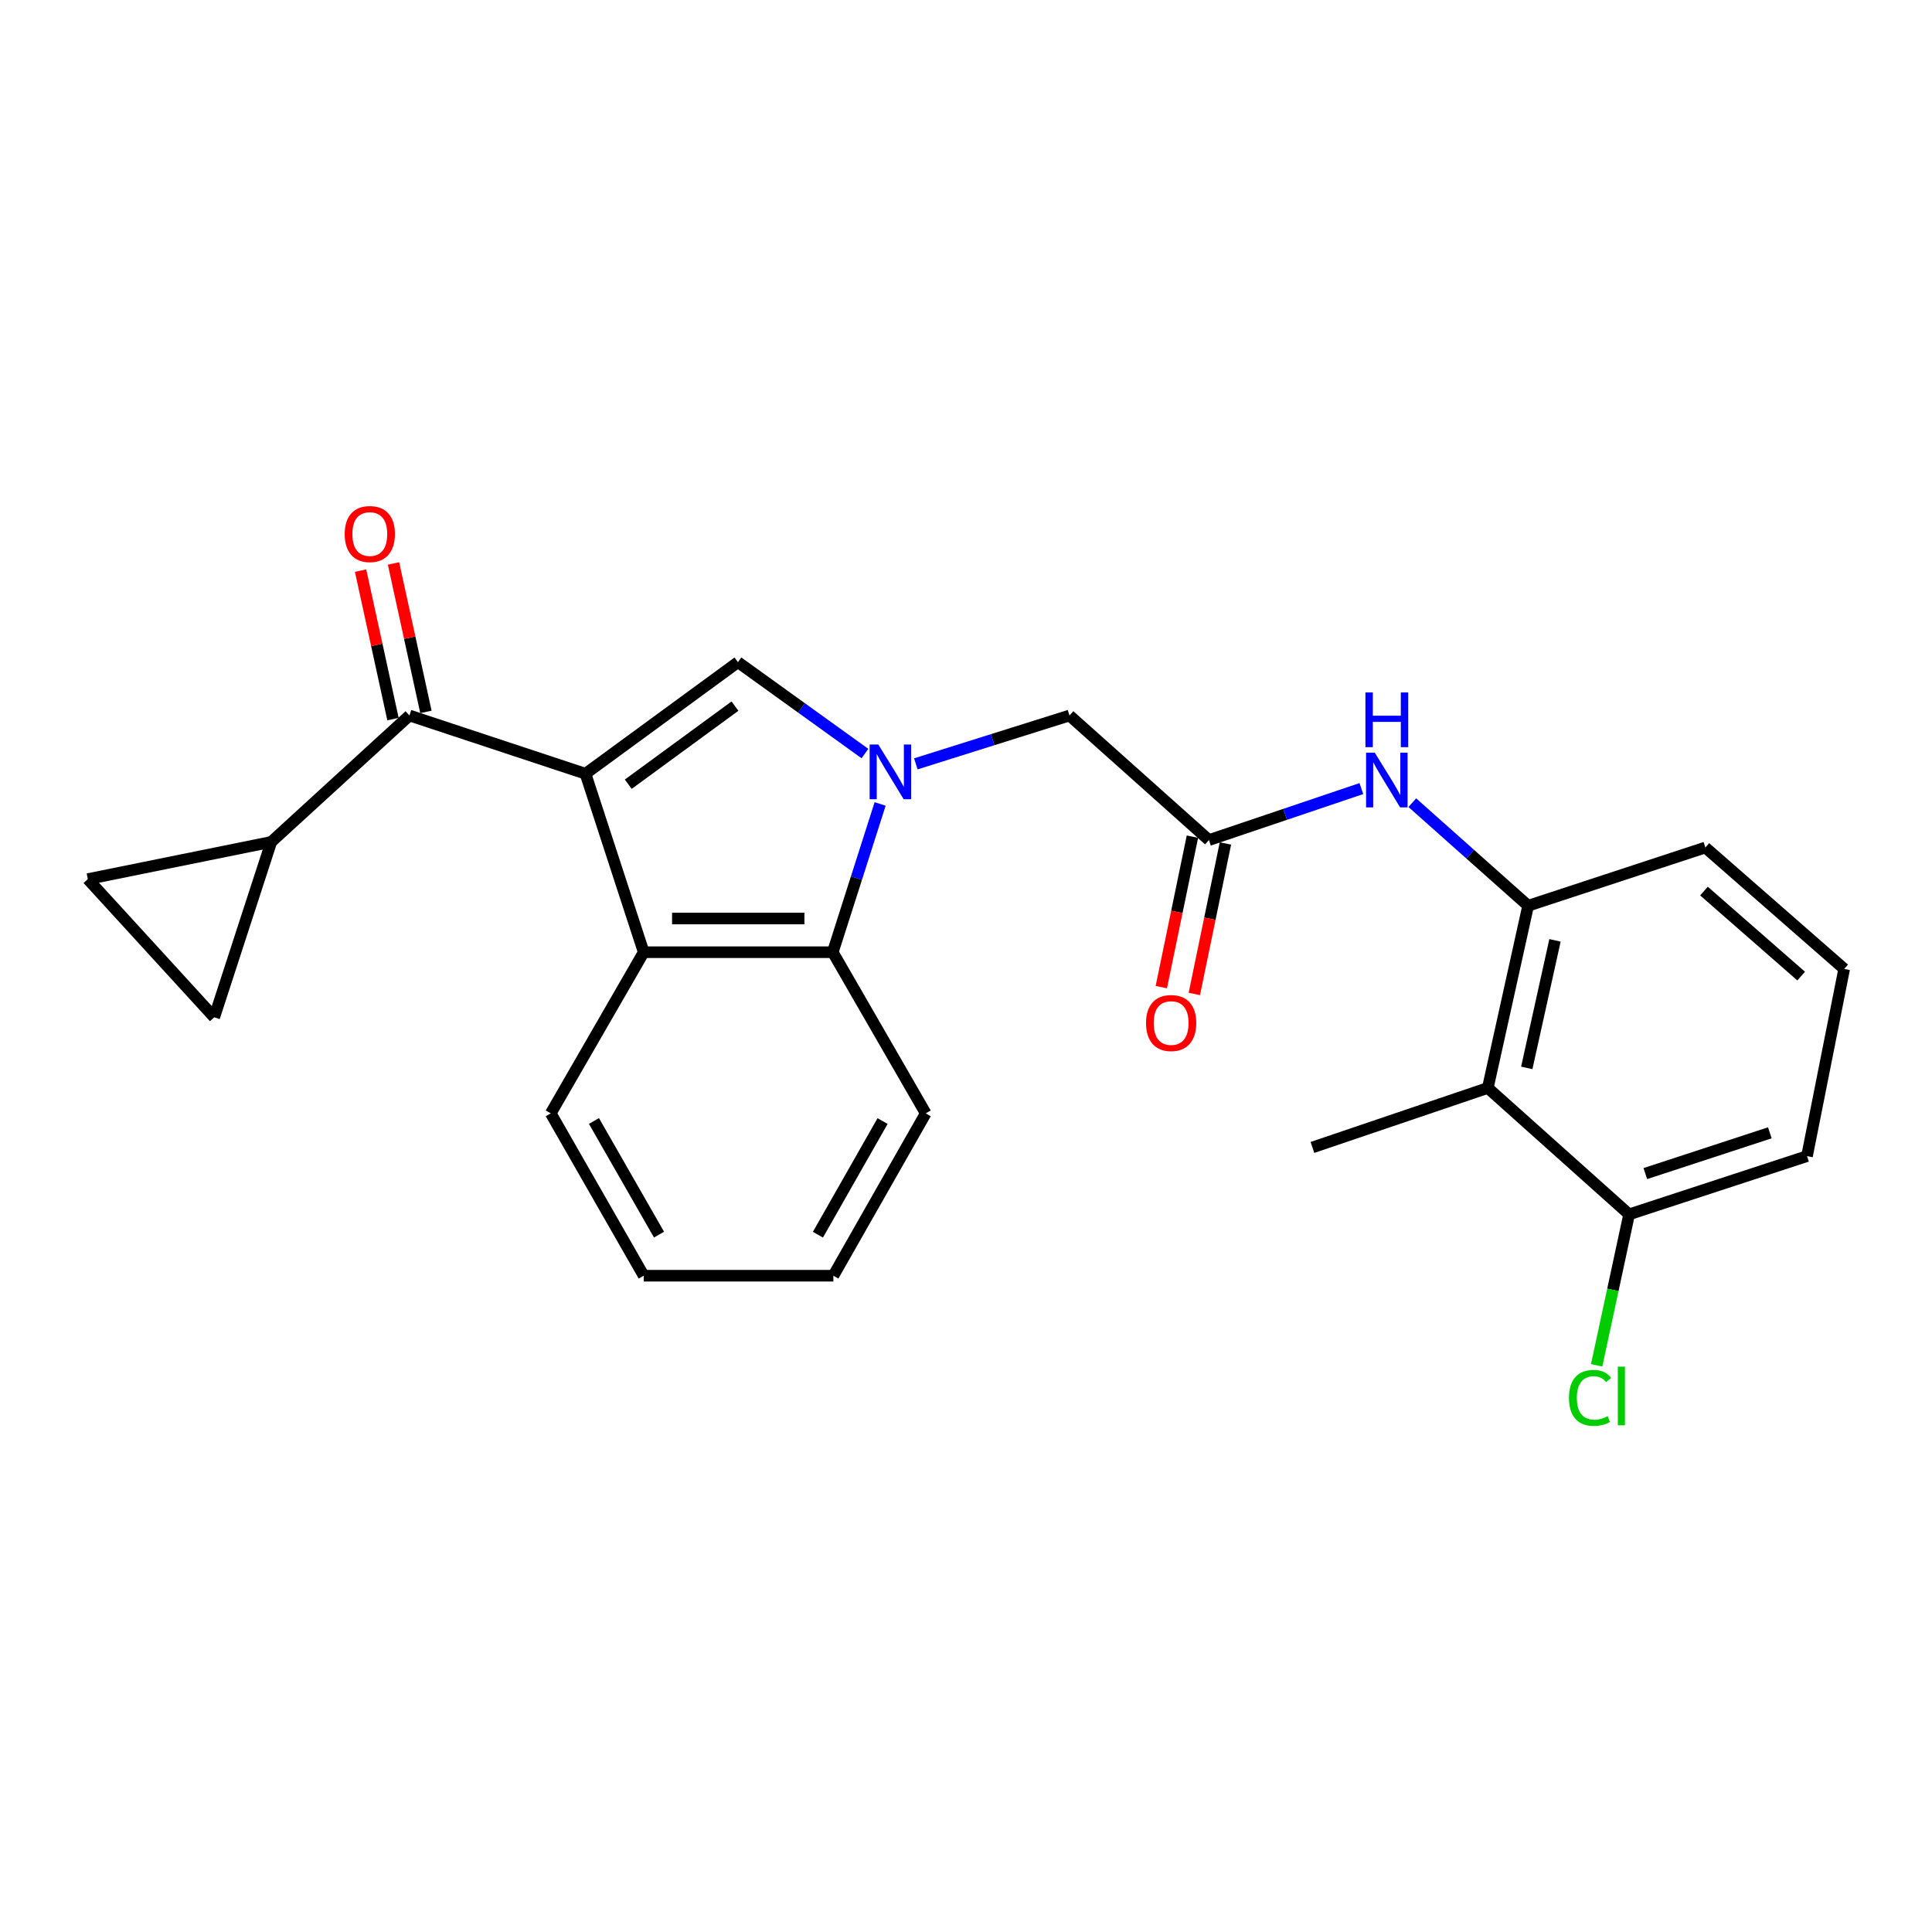 <?xml version='1.0' encoding='iso-8859-1'?>
<svg version='1.1' baseProfile='full'
              xmlns='http://www.w3.org/2000/svg'
                      xmlns:rdkit='http://www.rdkit.org/xml'
                      xmlns:xlink='http://www.w3.org/1999/xlink'
                  xml:space='preserve'
width='1000px' height='1000px' viewBox='0 0 1000 1000'>
<!-- END OF HEADER -->
<rect style='opacity:1.0;fill:#FFFFFF;stroke:none' width='1000' height='1000' x='0' y='0'> </rect>
<path class='bond-1' d='M 303.05,400.486 L 381.956,342.738' style='fill:none;fill-rule:evenodd;stroke:#000000;stroke-width:6px;stroke-linecap:butt;stroke-linejoin:miter;stroke-opacity:1' />
<path class='bond-1' d='M 325.189,405.902 L 380.424,365.479' style='fill:none;fill-rule:evenodd;stroke:#000000;stroke-width:6px;stroke-linecap:butt;stroke-linejoin:miter;stroke-opacity:1' />
<path class='bond-2' d='M 303.05,400.486 L 333.184,492.864' style='fill:none;fill-rule:evenodd;stroke:#000000;stroke-width:6px;stroke-linecap:butt;stroke-linejoin:miter;stroke-opacity:1' />
<path class='bond-3' d='M 303.05,400.486 L 211.932,370.342' style='fill:none;fill-rule:evenodd;stroke:#000000;stroke-width:6px;stroke-linecap:butt;stroke-linejoin:miter;stroke-opacity:1' />
<path class='bond-0' d='M 447.692,390.04 L 414.824,366.389' style='fill:none;fill-rule:evenodd;stroke:#0000FF;stroke-width:6px;stroke-linecap:butt;stroke-linejoin:miter;stroke-opacity:1' />
<path class='bond-0' d='M 414.824,366.389 L 381.956,342.738' style='fill:none;fill-rule:evenodd;stroke:#000000;stroke-width:6px;stroke-linecap:butt;stroke-linejoin:miter;stroke-opacity:1' />
<path class='bond-10' d='M 474.032,395.372 L 513.801,382.857' style='fill:none;fill-rule:evenodd;stroke:#0000FF;stroke-width:6px;stroke-linecap:butt;stroke-linejoin:miter;stroke-opacity:1' />
<path class='bond-10' d='M 513.801,382.857 L 553.57,370.342' style='fill:none;fill-rule:evenodd;stroke:#000000;stroke-width:6px;stroke-linecap:butt;stroke-linejoin:miter;stroke-opacity:1' />
<path class='bond-25' d='M 455.555,416.126 L 443.297,454.495' style='fill:none;fill-rule:evenodd;stroke:#0000FF;stroke-width:6px;stroke-linecap:butt;stroke-linejoin:miter;stroke-opacity:1' />
<path class='bond-25' d='M 443.297,454.495 L 431.038,492.864' style='fill:none;fill-rule:evenodd;stroke:#000000;stroke-width:6px;stroke-linecap:butt;stroke-linejoin:miter;stroke-opacity:1' />
<path class='bond-4' d='M 333.184,492.864 L 431.038,492.864' style='fill:none;fill-rule:evenodd;stroke:#000000;stroke-width:6px;stroke-linecap:butt;stroke-linejoin:miter;stroke-opacity:1' />
<path class='bond-4' d='M 347.862,475.418 L 416.36,475.418' style='fill:none;fill-rule:evenodd;stroke:#000000;stroke-width:6px;stroke-linecap:butt;stroke-linejoin:miter;stroke-opacity:1' />
<path class='bond-17' d='M 333.184,492.864 L 285.071,576.277' style='fill:none;fill-rule:evenodd;stroke:#000000;stroke-width:6px;stroke-linecap:butt;stroke-linejoin:miter;stroke-opacity:1' />
<path class='bond-5' d='M 211.932,370.342 L 140.411,435.776' style='fill:none;fill-rule:evenodd;stroke:#000000;stroke-width:6px;stroke-linecap:butt;stroke-linejoin:miter;stroke-opacity:1' />
<path class='bond-13' d='M 220.454,368.482 L 212.068,330.062' style='fill:none;fill-rule:evenodd;stroke:#000000;stroke-width:6px;stroke-linecap:butt;stroke-linejoin:miter;stroke-opacity:1' />
<path class='bond-13' d='M 212.068,330.062 L 203.682,291.641' style='fill:none;fill-rule:evenodd;stroke:#FF0000;stroke-width:6px;stroke-linecap:butt;stroke-linejoin:miter;stroke-opacity:1' />
<path class='bond-13' d='M 203.409,372.203 L 195.023,333.782' style='fill:none;fill-rule:evenodd;stroke:#000000;stroke-width:6px;stroke-linecap:butt;stroke-linejoin:miter;stroke-opacity:1' />
<path class='bond-13' d='M 195.023,333.782 L 186.637,295.361' style='fill:none;fill-rule:evenodd;stroke:#FF0000;stroke-width:6px;stroke-linecap:butt;stroke-linejoin:miter;stroke-opacity:1' />
<path class='bond-18' d='M 431.038,492.864 L 479.152,576.277' style='fill:none;fill-rule:evenodd;stroke:#000000;stroke-width:6px;stroke-linecap:butt;stroke-linejoin:miter;stroke-opacity:1' />
<path class='bond-11' d='M 140.411,435.776 L 110.888,526.545' style='fill:none;fill-rule:evenodd;stroke:#000000;stroke-width:6px;stroke-linecap:butt;stroke-linejoin:miter;stroke-opacity:1' />
<path class='bond-12' d='M 140.411,435.776 L 45.455,455.025' style='fill:none;fill-rule:evenodd;stroke:#000000;stroke-width:6px;stroke-linecap:butt;stroke-linejoin:miter;stroke-opacity:1' />
<path class='bond-6' d='M 770.089,563.115 L 790.957,468.808' style='fill:none;fill-rule:evenodd;stroke:#000000;stroke-width:6px;stroke-linecap:butt;stroke-linejoin:miter;stroke-opacity:1' />
<path class='bond-6' d='M 790.253,552.738 L 804.861,486.723' style='fill:none;fill-rule:evenodd;stroke:#000000;stroke-width:6px;stroke-linecap:butt;stroke-linejoin:miter;stroke-opacity:1' />
<path class='bond-14' d='M 770.089,563.115 L 843.228,628.548' style='fill:none;fill-rule:evenodd;stroke:#000000;stroke-width:6px;stroke-linecap:butt;stroke-linejoin:miter;stroke-opacity:1' />
<path class='bond-20' d='M 770.089,563.115 L 679.319,593.908' style='fill:none;fill-rule:evenodd;stroke:#000000;stroke-width:6px;stroke-linecap:butt;stroke-linejoin:miter;stroke-opacity:1' />
<path class='bond-7' d='M 625.74,434.816 L 553.57,370.342' style='fill:none;fill-rule:evenodd;stroke:#000000;stroke-width:6px;stroke-linecap:butt;stroke-linejoin:miter;stroke-opacity:1' />
<path class='bond-9' d='M 625.74,434.816 L 665.194,421.493' style='fill:none;fill-rule:evenodd;stroke:#000000;stroke-width:6px;stroke-linecap:butt;stroke-linejoin:miter;stroke-opacity:1' />
<path class='bond-9' d='M 665.194,421.493 L 704.648,408.17' style='fill:none;fill-rule:evenodd;stroke:#0000FF;stroke-width:6px;stroke-linecap:butt;stroke-linejoin:miter;stroke-opacity:1' />
<path class='bond-15' d='M 617.197,433.05 L 609.147,471.991' style='fill:none;fill-rule:evenodd;stroke:#000000;stroke-width:6px;stroke-linecap:butt;stroke-linejoin:miter;stroke-opacity:1' />
<path class='bond-15' d='M 609.147,471.991 L 601.097,510.932' style='fill:none;fill-rule:evenodd;stroke:#FF0000;stroke-width:6px;stroke-linecap:butt;stroke-linejoin:miter;stroke-opacity:1' />
<path class='bond-15' d='M 634.282,436.582 L 626.232,475.523' style='fill:none;fill-rule:evenodd;stroke:#000000;stroke-width:6px;stroke-linecap:butt;stroke-linejoin:miter;stroke-opacity:1' />
<path class='bond-15' d='M 626.232,475.523 L 618.183,514.464' style='fill:none;fill-rule:evenodd;stroke:#FF0000;stroke-width:6px;stroke-linecap:butt;stroke-linejoin:miter;stroke-opacity:1' />
<path class='bond-8' d='M 790.957,468.808 L 760.981,442.133' style='fill:none;fill-rule:evenodd;stroke:#000000;stroke-width:6px;stroke-linecap:butt;stroke-linejoin:miter;stroke-opacity:1' />
<path class='bond-8' d='M 760.981,442.133 L 731.005,415.458' style='fill:none;fill-rule:evenodd;stroke:#0000FF;stroke-width:6px;stroke-linecap:butt;stroke-linejoin:miter;stroke-opacity:1' />
<path class='bond-19' d='M 790.957,468.808 L 882.686,438.664' style='fill:none;fill-rule:evenodd;stroke:#000000;stroke-width:6px;stroke-linecap:butt;stroke-linejoin:miter;stroke-opacity:1' />
<path class='bond-26' d='M 110.888,526.545 L 45.455,455.025' style='fill:none;fill-rule:evenodd;stroke:#000000;stroke-width:6px;stroke-linecap:butt;stroke-linejoin:miter;stroke-opacity:1' />
<path class='bond-16' d='M 843.228,628.548 L 834.829,667.62' style='fill:none;fill-rule:evenodd;stroke:#000000;stroke-width:6px;stroke-linecap:butt;stroke-linejoin:miter;stroke-opacity:1' />
<path class='bond-16' d='M 834.829,667.62 L 826.43,706.691' style='fill:none;fill-rule:evenodd;stroke:#00CC00;stroke-width:6px;stroke-linecap:butt;stroke-linejoin:miter;stroke-opacity:1' />
<path class='bond-28' d='M 843.228,628.548 L 935.306,598.405' style='fill:none;fill-rule:evenodd;stroke:#000000;stroke-width:6px;stroke-linecap:butt;stroke-linejoin:miter;stroke-opacity:1' />
<path class='bond-28' d='M 851.612,607.446 L 916.066,586.346' style='fill:none;fill-rule:evenodd;stroke:#000000;stroke-width:6px;stroke-linecap:butt;stroke-linejoin:miter;stroke-opacity:1' />
<path class='bond-23' d='M 285.071,576.277 L 333.184,660.311' style='fill:none;fill-rule:evenodd;stroke:#000000;stroke-width:6px;stroke-linecap:butt;stroke-linejoin:miter;stroke-opacity:1' />
<path class='bond-23' d='M 307.428,580.214 L 341.107,639.037' style='fill:none;fill-rule:evenodd;stroke:#000000;stroke-width:6px;stroke-linecap:butt;stroke-linejoin:miter;stroke-opacity:1' />
<path class='bond-27' d='M 479.152,576.277 L 431.349,660.311' style='fill:none;fill-rule:evenodd;stroke:#000000;stroke-width:6px;stroke-linecap:butt;stroke-linejoin:miter;stroke-opacity:1' />
<path class='bond-27' d='M 456.817,580.256 L 423.355,639.079' style='fill:none;fill-rule:evenodd;stroke:#000000;stroke-width:6px;stroke-linecap:butt;stroke-linejoin:miter;stroke-opacity:1' />
<path class='bond-21' d='M 882.686,438.664 L 954.545,501.52' style='fill:none;fill-rule:evenodd;stroke:#000000;stroke-width:6px;stroke-linecap:butt;stroke-linejoin:miter;stroke-opacity:1' />
<path class='bond-21' d='M 881.979,461.224 L 932.28,505.223' style='fill:none;fill-rule:evenodd;stroke:#000000;stroke-width:6px;stroke-linecap:butt;stroke-linejoin:miter;stroke-opacity:1' />
<path class='bond-22' d='M 954.545,501.52 L 935.306,598.405' style='fill:none;fill-rule:evenodd;stroke:#000000;stroke-width:6px;stroke-linecap:butt;stroke-linejoin:miter;stroke-opacity:1' />
<path class='bond-24' d='M 333.184,660.311 L 431.349,660.311' style='fill:none;fill-rule:evenodd;stroke:#000000;stroke-width:6px;stroke-linecap:butt;stroke-linejoin:miter;stroke-opacity:1' />
<path  class='atom-1' d='M 454.602 385.357
L 463.882 400.357
Q 464.802 401.837, 466.282 404.517
Q 467.762 407.197, 467.842 407.357
L 467.842 385.357
L 471.602 385.357
L 471.602 413.677
L 467.722 413.677
L 457.762 397.277
Q 456.602 395.357, 455.362 393.157
Q 454.162 390.957, 453.802 390.277
L 453.802 413.677
L 450.122 413.677
L 450.122 385.357
L 454.602 385.357
' fill='#0000FF'/>
<path  class='atom-10' d='M 711.558 389.563
L 720.838 404.563
Q 721.758 406.043, 723.238 408.723
Q 724.718 411.403, 724.798 411.563
L 724.798 389.563
L 728.558 389.563
L 728.558 417.883
L 724.678 417.883
L 714.718 401.483
Q 713.558 399.563, 712.318 397.363
Q 711.118 395.163, 710.758 394.483
L 710.758 417.883
L 707.078 417.883
L 707.078 389.563
L 711.558 389.563
' fill='#0000FF'/>
<path  class='atom-10' d='M 706.738 358.411
L 710.578 358.411
L 710.578 370.451
L 725.058 370.451
L 725.058 358.411
L 728.898 358.411
L 728.898 386.731
L 725.058 386.731
L 725.058 373.651
L 710.578 373.651
L 710.578 386.731
L 706.738 386.731
L 706.738 358.411
' fill='#0000FF'/>
<path  class='atom-14' d='M 178.413 276.416
Q 178.413 269.616, 181.773 265.816
Q 185.133 262.016, 191.413 262.016
Q 197.693 262.016, 201.053 265.816
Q 204.413 269.616, 204.413 276.416
Q 204.413 283.296, 201.013 287.216
Q 197.613 291.096, 191.413 291.096
Q 185.173 291.096, 181.773 287.216
Q 178.413 283.336, 178.413 276.416
M 191.413 287.896
Q 195.733 287.896, 198.053 285.016
Q 200.413 282.096, 200.413 276.416
Q 200.413 270.856, 198.053 268.056
Q 195.733 265.216, 191.413 265.216
Q 187.093 265.216, 184.733 268.016
Q 182.413 270.816, 182.413 276.416
Q 182.413 282.136, 184.733 285.016
Q 187.093 287.896, 191.413 287.896
' fill='#FF0000'/>
<path  class='atom-16' d='M 593.18 529.514
Q 593.18 522.714, 596.54 518.914
Q 599.9 515.114, 606.18 515.114
Q 612.46 515.114, 615.82 518.914
Q 619.18 522.714, 619.18 529.514
Q 619.18 536.394, 615.78 540.314
Q 612.38 544.194, 606.18 544.194
Q 599.94 544.194, 596.54 540.314
Q 593.18 536.434, 593.18 529.514
M 606.18 540.994
Q 610.5 540.994, 612.82 538.114
Q 615.18 535.194, 615.18 529.514
Q 615.18 523.954, 612.82 521.154
Q 610.5 518.314, 606.18 518.314
Q 601.86 518.314, 599.5 521.114
Q 597.18 523.914, 597.18 529.514
Q 597.18 535.234, 599.5 538.114
Q 601.86 540.994, 606.18 540.994
' fill='#FF0000'/>
<path  class='atom-17' d='M 812.099 723.535
Q 812.099 716.495, 815.379 712.815
Q 818.699 709.095, 824.979 709.095
Q 830.819 709.095, 833.939 713.215
L 831.299 715.375
Q 829.019 712.375, 824.979 712.375
Q 820.699 712.375, 818.419 715.255
Q 816.179 718.095, 816.179 723.535
Q 816.179 729.135, 818.499 732.015
Q 820.859 734.895, 825.419 734.895
Q 828.539 734.895, 832.179 733.015
L 833.299 736.015
Q 831.819 736.975, 829.579 737.535
Q 827.339 738.095, 824.859 738.095
Q 818.699 738.095, 815.379 734.335
Q 812.099 730.575, 812.099 723.535
' fill='#00CC00'/>
<path  class='atom-17' d='M 837.379 707.375
L 841.059 707.375
L 841.059 737.735
L 837.379 737.735
L 837.379 707.375
' fill='#00CC00'/>
</svg>

